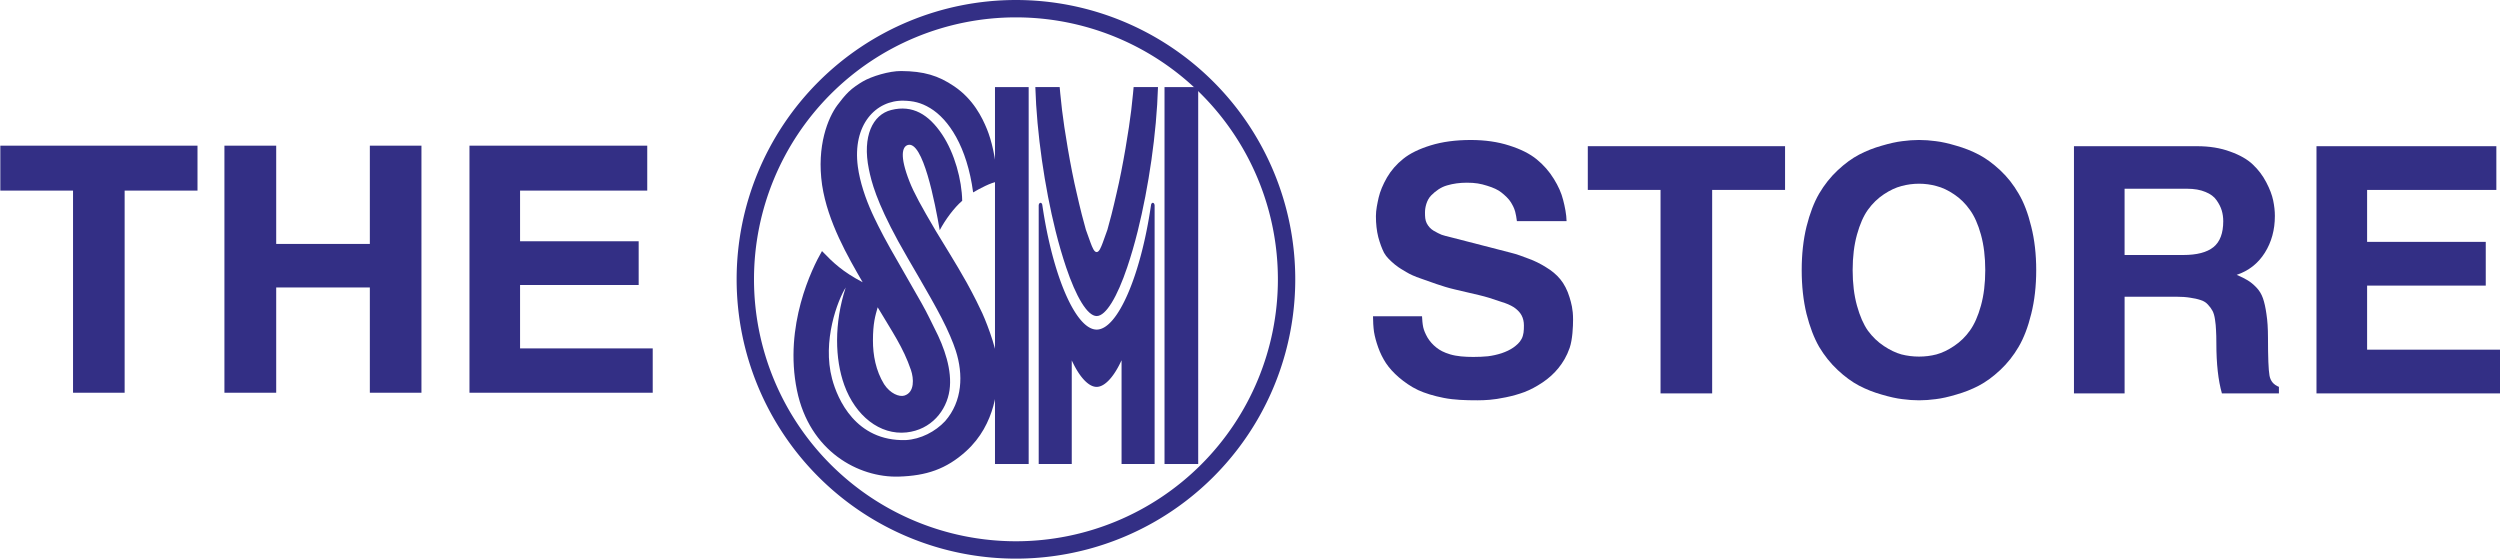 <?xml version="1.0" encoding="UTF-8" standalone="no"?>
<!-- Created with Inkscape (http://www.inkscape.org/) -->

<svg
   width="259.173mm"
   height="57.924mm"
   viewBox="0 0 259.173 57.924"
   version="1.1"
   id="svg3217"
   inkscape:version="1.2 (dc2aedaf03, 2022-05-15)"
   xml:space="preserve"
   sodipodi:docname="The SM Store (2010).svg"
   xmlns:inkscape="http://www.inkscape.org/namespaces/inkscape"
   xmlns:sodipodi="http://sodipodi.sourceforge.net/DTD/sodipodi-0.dtd"
   xmlns="http://www.w3.org/2000/svg"
   xmlns:svg="http://www.w3.org/2000/svg"><sodipodi:namedview
     id="namedview3219"
     pagecolor="#d2d2d2"
     bordercolor="#eeeeee"
     borderopacity="1"
     inkscape:showpageshadow="true"
     inkscape:pageopacity="0"
     inkscape:pagecheckerboard="true"
     inkscape:deskcolor="#505050"
     inkscape:document-units="mm"
     showgrid="false"
     inkscape:zoom="1"
     inkscape:cx="483.5"
     inkscape:cy="143.5"
     inkscape:window-width="1920"
     inkscape:window-height="991"
     inkscape:window-x="-9"
     inkscape:window-y="-9"
     inkscape:window-maximized="1"
     inkscape:current-layer="layer1" /><defs
     id="defs3214" /><g
     inkscape:label="Layer 1"
     inkscape:groupmode="layer"
     id="layer1"
     transform="translate(15.558,-108.153)"><g
       id="g1863"
       transform="matrix(0.285,0,0,0.285,89.167,112.119)"><g
         id="g1713"
         transform="translate(-78.131,140.858)"><path
           id="path10373"
           style="font-weight:500;font-size:31.317px;font-family:'ITC Avant Garde Gothic Std';-inkscape-font-specification:'ITC Avant Garde Gothic Std Medium';font-variation-settings:normal;display:inline;opacity:1;vector-effect:none;fill:#332f85;fill-opacity:1;stroke:none;stroke-width:8.625;stroke-linecap:round;stroke-linejoin:round;stroke-miterlimit:4;stroke-dasharray:none;stroke-dashoffset:0;stroke-opacity:1;-inkscape-stroke:none;stop-color:#000000;stop-opacity:1"
           d="m 38.458,-128.936 c -4.343,-0.033 -10.744,1.932 -13.899,3.777 -1.502,0.878 -3.735,2.34 -5.242,3.836 -1.458,1.447 -2.589,2.859 -4.005,4.749 -3.401,4.542 -7.672,14.812 -5.593,29.13 2.051,13.468 9.417,26.111 14.748,35.339 C 17.122,-55.975 13.756,-59.201 9.675,-63.448 6.032,-57.149 -4.234,-36.295 0.565,-12.815 5.114,9.441 23.034,19.029 37.597,18.591 47.556,18.292 54.873,15.903 62.097,9.342 72.994,-0.554 73.717,-14.318 73.719,-21.222 c 0.002,-5.005 -3.503,-14.672 -5.731,-19.628 -0.833,-1.853 -3.064,-6.408 -5.657,-11.095 -3.747,-6.772 -9.369,-15.62 -11.244,-18.808 -5.353,-9.102 -7.945,-13.822 -9.571,-17.953 -3.745,-9.515 -2.535,-12.637 -0.74,-13.287 5.627,-2.037 10.069,21.313 11.728,30.959 1.983,-3.779 5.215,-8.168 8.171,-10.702 -0.121,-7.521 -2.745,-17.303 -7.301,-24.121 -4.868,-7.285 -10.735,-10.859 -18.521,-8.905 -6.733,1.689 -10.57,9.541 -8.129,21.514 0.941,4.619 2.699,11.628 10.671,26.235 3.913,7.17 11.217,19.049 15.837,28.001 2.338,4.53 4.127,8.751 5.11,11.804 2.793,8.671 2.444,18.402 -3.875,25.62 C 50.922,2.221 45.599,5 40.136,5.309 21.911,5.802 15.304,-9.624 13.35,-16.973 c -3.657,-13.752 2.005,-28.547 4.955,-33.232 -4.28,13.087 -3.915,26.078 -0.526,35.479 4.044,11.217 12.971,18.295 22.654,17.246 8.953,-0.97 14.557,-7.908 15.628,-15.347 1.044,-7.248 -1.87,-15.585 -5.449,-22.497 -0.712,-1.375 -2.567,-5.397 -4.77,-9.274 -3.19,-5.614 -7.662,-13.329 -11.364,-19.876 -3.47,-6.137 -5.946,-11.41 -6.598,-12.848 -2.391,-5.276 -4.401,-11.206 -5.159,-16.789 -2.043,-15.303 6.558,-24.31 16.745,-24.033 3.329,0.09 6.14,0.626 9.584,2.709 6.695,4.048 13.371,13.986 15.605,30.654 2.244,-1.334 6.531,-3.629 8.925,-3.93 -0.739,-9.094 -2.286,-15.136 -3.896,-19.087 -1.752,-4.297 -4.966,-10.859 -11.913,-15.578 -5.789,-3.932 -11.051,-5.497 -19.312,-5.559 z m -8.525,85.941 c 5.29,8.921 9.3,14.581 12.107,22.835 1.025,3.012 1.423,8.122 -2.418,9.287 -1.828,0.554 -5.12,-0.714 -7.353,-4.145 -3.025,-4.916 -4.066,-10.603 -4.058,-15.896 0.009,-6.275 0.829,-8.942 1.722,-12.08 z"
           sodipodi:nodetypes="sssscccsssssssssccssssssccscssssssscssccssscsscsc" /><g
           id="g5813"
           style="font-variation-settings:normal;display:inline;opacity:1;vector-effect:none;fill:#332f85;fill-opacity:1;stroke-width:8.625;stroke-linecap:round;stroke-linejoin:round;stroke-miterlimit:4;stroke-dasharray:none;stroke-dashoffset:0;stroke-opacity:1;-inkscape-stroke:none;stop-color:#000000;stop-opacity:1"><rect
             style="font-variation-settings:normal;display:inline;vector-effect:none;fill:#332f85;fill-opacity:1;stroke:none;stroke-width:8.625;stroke-linecap:round;stroke-linejoin:round;stroke-miterlimit:4;stroke-dasharray:none;stroke-dashoffset:0;stroke-opacity:1;-inkscape-stroke:none;stop-color:#000000;stop-opacity:1"
             id="rect4458"
             width="12.252"
             height="137.102"
             x="72.602"
             y="-123.091" /><path
             id="rect4458-0"
             style="font-variation-settings:normal;display:inline;vector-effect:none;fill:#332f85;fill-opacity:1;stroke:none;stroke-width:8.625;stroke-linecap:round;stroke-linejoin:round;stroke-miterlimit:4;stroke-dasharray:none;stroke-dashoffset:0;stroke-opacity:1;-inkscape-stroke:none;stop-color:#000000;stop-opacity:1"
             d="m 89.172,-80.997 a 0.666,1.025 0 0 0 -0.666,1.025 v 93.983 h 12.023 v -37.686 c 0.235,0.503 0.475,0.994 0.722,1.468 5.8e-4,0.001 0.001,0.003 0.002,0.004 2.361,4.696 5.293,7.889 7.955,8.139 0.122,0.011 0.244,0.015 0.367,0.013 0.123,0.002 0.246,-0.002 0.368,-0.013 2.662,-0.249 5.594,-3.443 7.955,-8.139 7.2e-4,-0.001 0.001,-0.003 0.002,-0.004 0.255,-0.49 0.503,-0.998 0.745,-1.519 v 37.737 h 12.023 V -79.972 a 0.661,1.025 0 0 0 -0.66,-1.025 0.661,1.025 0 0 0 -0.661,1.025 h -0.017 c -3.722,25.408 -12.105,45.087 -19.738,45.087 -0.006,0 -0.011,-4.95e-4 -0.017,-5.17e-4 -7.628,-0.029 -16,-19.698 -19.719,-45.086 h -0.018 a 0.666,1.025 0 0 0 -0.667,-1.025 z" /><rect
             style="font-variation-settings:normal;display:inline;vector-effect:none;fill:#332f85;fill-opacity:1;stroke:none;stroke-width:8.625;stroke-linecap:round;stroke-linejoin:round;stroke-miterlimit:4;stroke-dasharray:none;stroke-dashoffset:0;stroke-opacity:1;-inkscape-stroke:none;stop-color:#000000;stop-opacity:1"
             id="rect4458-8"
             width="12.252"
             height="137.102"
             x="134.269"
             y="-123.091" /><path
             id="path5444"
             style="font-variation-settings:normal;display:inline;vector-effect:none;fill:#332f85;fill-opacity:1;stroke-width:8.625;stroke-linecap:round;stroke-linejoin:round;stroke-miterlimit:4;stroke-dasharray:none;stroke-dashoffset:0;stroke-opacity:1;-inkscape-stroke:none;stop-color:#000000;stop-opacity:1"
             d="m 87.28,-123.091 c 0.505,16.839 3.397,36.427 7.37,52.378 1.186,4.763 2.492,9.202 3.82,13.147 3.581,10.635 7.713,17.755 11.118,17.756 3.405,-4.8e-5 7.537,-7.121 11.118,-17.756 1.328,-3.945 2.634,-8.384 3.82,-13.147 3.973,-15.951 6.865,-35.539 7.37,-52.378 h -8.866 c 0,0 -0.271,3.331 -0.854,8.32 -0.781,6.676 -3.082,20.831 -5.344,30.288 -0.672,2.81 -1.144,5.103 -1.857,7.792 -0.173,0.652 -0.979,3.675 -1.476,5.489 -0.122,0.446 -0.996,2.863 -1.659,4.62 -0.712,1.885 -1.34,3.501 -2.257,3.501 -0.918,1.1e-5 -1.545,-1.616 -2.257,-3.501 -0.664,-1.756 -1.537,-4.174 -1.659,-4.62 -0.497,-1.814 -1.303,-4.837 -1.476,-5.489 -0.713,-2.689 -1.185,-4.982 -1.857,-7.792 -2.262,-9.457 -4.564,-23.612 -5.344,-30.288 -0.583,-4.99 -0.854,-8.32 -0.854,-8.32 z" /></g></g><path
         id="path1767"
         style="font-variation-settings:normal;display:inline;opacity:1;vector-effect:none;fill:#332f85;fill-opacity:1;stroke-width:8.625;stroke-linecap:round;stroke-linejoin:round;stroke-miterlimit:4;stroke-dasharray:none;stroke-dashoffset:0;stroke-opacity:1;-inkscape-stroke:none;stop-color:#000000;stop-opacity:1"
         d="M 2.096,-13.914 A 101.6,101.6 0 0 0 -99.504,87.686 101.6,101.6 0 0 0 2.096,189.286 101.6,101.6 0 0 0 103.696,87.686 101.6,101.6 0 0 0 2.096,-13.914 Z m 0,6.317 A 95.283,95.283 0 0 1 97.379,87.686 95.283,95.283 0 0 1 2.096,182.968 95.283,95.283 0 0 1 -93.187,87.686 95.283,95.283 0 0 1 2.096,-7.597 Z" /></g><g
       id="g1879"
       transform="matrix(0.659,0,0,0.659,-145.61,93.687)"
       style="display:inline"><path
         d="m 216.955,51.939 5e-4,31.798 h -8.118 l -5e-4,-31.798 h -11.438 l 5e-4,-7.076 h 31.019 l -5e-4,7.076 z"
         style="font-weight:bold;font-size:17.84px;font-family:'Helvetica LT Std';-inkscape-font-specification:'Helvetica LT Std Bold';font-variation-settings:normal;opacity:1;fill:#332f85;fill-opacity:1;stroke-width:4.895;stroke-linecap:round;stroke-linejoin:round;stroke-miterlimit:4;stroke-dasharray:none;stroke-dashoffset:0;stroke-opacity:1;paint-order:stroke fill markers;stop-color:#000000;stop-opacity:1"
         id="path802-7"
         sodipodi:nodetypes="ccccccccc" /><path
         d="M 255.528,67.177 H 240.797 V 83.736 h -8.145 V 44.863 h 8.145 v 15.465 h 14.731 l 0.001,-15.465 h 8.118 V 83.736 h -8.118 z"
         style="font-weight:bold;font-size:17.84px;font-family:'Helvetica LT Std';-inkscape-font-specification:'Helvetica LT Std Bold';font-variation-settings:normal;opacity:1;fill:#332f85;fill-opacity:1;stroke-width:4.895;stroke-linecap:round;stroke-linejoin:round;stroke-miterlimit:4;stroke-dasharray:none;stroke-dashoffset:0;stroke-opacity:1;paint-order:stroke fill markers;stop-color:#000000;stop-opacity:1"
         id="path804-0"
         sodipodi:nodetypes="ccccccccccccc" /><path
         d="m 299.168,44.863 -5e-4,7.076 h -20.007 l 5e-4,7.971 h 18.658 v 6.876 h -18.658 l -4e-4,9.975 h 20.869 l 4e-4,6.976 H 271.201 V 44.863 Z"
         style="font-weight:bold;font-size:17.84px;font-family:'Helvetica LT Std';-inkscape-font-specification:'Helvetica LT Std Bold';font-variation-settings:normal;opacity:1;fill:#332f85;fill-opacity:1;stroke-width:4.895;stroke-linecap:round;stroke-linejoin:round;stroke-miterlimit:4;stroke-dasharray:none;stroke-dashoffset:0;stroke-opacity:1;paint-order:stroke fill markers;stop-color:#000000;stop-opacity:1"
         id="path806-5"
         sodipodi:nodetypes="ccccccccccccc" /></g><g
       id="g1886"
       transform="matrix(0.668,0,0,0.668,19.279,-29.627)"
       style="display:inline"><path
         d="m 213.565,235.731 v 31.579 h -8.012 v -31.579 h -11.288 v -6.786 h 30.613 v 6.786 z"
         style="font-weight:bold;font-size:17.84px;font-family:'Helvetica LT Std';-inkscape-font-specification:'Helvetica LT Std Bold';font-variation-settings:normal;opacity:1;fill:#332f85;fill-opacity:1;stroke-width:4.895;stroke-linecap:round;stroke-linejoin:round;stroke-miterlimit:4;stroke-dasharray:none;stroke-dashoffset:0;stroke-opacity:1;paint-order:stroke fill markers;stop-color:#000000;stop-opacity:1"
         id="path802-9-2"
         sodipodi:nodetypes="ccccccccc" /><path
         d="m 335.266,228.946 v 6.786 h -20.058 v 8.064 h 18.414 v 6.786 h -18.414 v 9.944 h 20.846 v 6.786 h -28.702 v -38.365 z"
         style="font-weight:bold;font-size:17.84px;font-family:'Helvetica LT Std';-inkscape-font-specification:'Helvetica LT Std Bold';font-variation-settings:normal;opacity:1;fill:#332f85;fill-opacity:1;stroke-width:4.895;stroke-linecap:round;stroke-linejoin:round;stroke-miterlimit:4;stroke-dasharray:none;stroke-dashoffset:0;stroke-opacity:1;paint-order:stroke fill markers;stop-color:#000000;stop-opacity:1"
         id="path806-1-3"
         sodipodi:nodetypes="ccccccccccccc" /><path
         d="m 160.93,255.342 h 7.608 c 0.018,0.505 0.079,1.201 0.181,1.688 0.103,0.47 0.327,1.009 0.671,1.618 0.361,0.592 0.817,1.105 1.367,1.54 0.55,0.435 1.146,0.761 2.146,1.064 1.011,0.306 2.289,0.4 3.596,0.4 0.808,0 1.565,-0.035 2.27,-0.104 0.705,-0.087 1.41,-0.244 2.115,-0.47 0.722,-0.244 1.332,-0.539 1.831,-0.887 0.499,-0.365 0.964,-0.742 1.273,-1.334 0.327,-0.609 0.362,-1.305 0.362,-2.088 0,-0.592 -0.12,-1.114 -0.361,-1.566 -0.241,-0.452 -0.533,-0.726 -0.877,-1.022 -0.327,-0.296 -1.092,-0.685 -1.706,-0.893 -2.498,-0.848 -2.821,-0.932 -3.951,-1.215 l -3.865,-0.907 c -1.973,-0.459 -3.681,-1.155 -5.195,-1.667 -1.001,-0.338 -1.762,-0.687 -2.295,-1.018 -0.533,-0.331 -1.059,-0.585 -1.764,-1.159 -0.688,-0.574 -1.329,-1.169 -1.69,-1.83 -0.344,-0.679 -0.645,-1.496 -0.903,-2.453 -0.241,-0.974 -0.361,-2.053 -0.361,-3.236 0,-0.974 0.22,-1.955 0.426,-2.894 0.224,-0.957 0.653,-1.992 1.29,-3.106 0.653,-1.114 1.496,-2.079 2.527,-2.897 1.032,-0.835 2.45,-1.531 4.255,-2.088 1.805,-0.557 3.877,-0.835 6.215,-0.835 2.218,0 4.212,0.287 5.983,0.861 1.771,0.557 3.189,1.27 4.255,2.14 1.066,0.87 1.951,1.879 2.656,3.027 0.705,1.131 1.186,2.218 1.444,3.262 0.275,1.044 0.521,2.279 0.538,3.306 h -7.708 c -0.052,-0.487 -0.173,-1.116 -0.27,-1.479 -0.173,-0.646 -0.474,-1.122 -0.639,-1.409 -0.314,-0.543 -0.99,-1.166 -1.506,-1.566 -0.499,-0.4 -1.238,-0.748 -2.218,-1.044 -0.98,-0.313 -1.823,-0.47 -3.13,-0.47 -1.1,0 -2.123,0.139 -3.069,0.418 -0.946,0.261 -1.771,0.848 -2.476,1.561 -0.705,0.713 -0.957,1.872 -0.957,2.615 0,0.713 0.02,1.181 0.261,1.686 0.258,0.505 0.619,0.896 1.083,1.174 0.481,0.278 0.894,0.487 1.238,0.626 0.361,0.122 0.808,0.244 1.341,0.365 l 9.251,2.385 c 1.152,0.278 2.043,0.636 2.92,0.966 0.877,0.313 1.762,0.748 2.656,1.305 0.911,0.539 1.659,1.166 2.244,1.879 0.585,0.696 1.116,1.721 1.436,2.795 0.265,0.887 0.55,1.82 0.55,3.46 0,1.071 -0.082,3.098 -0.529,4.403 -0.447,1.288 -1.05,2.269 -1.737,3.122 -0.688,0.853 -1.513,1.601 -2.476,2.244 -0.963,0.644 -1.9,1.14 -2.811,1.488 -0.894,0.331 -1.848,0.6 -2.863,0.809 -1.014,0.209 -1.857,0.339 -2.527,0.391 -0.653,0.052 -1.281,0.078 -1.883,0.078 -1.908,0 -3.622,-0.055 -5.221,-0.368 -1.582,-0.313 -2.923,-0.722 -4.023,-1.227 -1.1,-0.522 -2.112,-1.241 -2.955,-1.955 -0.842,-0.731 -1.513,-1.47 -2.012,-2.218 -0.499,-0.766 -0.903,-1.583 -1.212,-2.453 -0.309,-0.87 -0.524,-1.67 -0.645,-2.401 -0.103,-0.731 -0.155,-1.67 -0.155,-2.419 z"
         style="font-weight:bold;font-size:17.84px;font-family:'Helvetica LT Std';-inkscape-font-specification:'Helvetica LT Std Bold';font-variation-settings:normal;opacity:1;fill:#332f85;fill-opacity:1;stroke-width:4.895;stroke-linecap:round;stroke-linejoin:round;stroke-miterlimit:4;stroke-dasharray:none;stroke-dashoffset:0;stroke-opacity:1;paint-order:stroke fill markers;stop-color:#000000;stop-opacity:1"
         id="path808-9"
         sodipodi:nodetypes="ccccsssccccsscsccsscccscccsscsccccssccscssccccccccsscsscscsccccsccc" /><path
         d="m 228.208,254.968 q -0.747,-3.08 -0.747,-6.786 0,-3.706 0.747,-6.76 0.773,-3.08 1.958,-5.115 1.211,-2.062 2.885,-3.628 1.674,-1.566 3.323,-2.427 1.648,-0.861 3.503,-1.383 1.854,-0.548 3.194,-0.705 1.339,-0.183 2.602,-0.183 1.262,0 2.601,0.183 1.339,0.157 3.168,0.705 1.854,0.522 3.503,1.383 1.648,0.861 3.323,2.427 1.674,1.566 2.859,3.628 1.211,2.036 1.957,5.115 0.773,3.054 0.773,6.76 0,3.706 -0.773,6.786 -0.747,3.054 -1.957,5.115 -1.185,2.036 -2.859,3.602 -1.674,1.566 -3.323,2.427 -1.648,0.861 -3.503,1.383 -1.829,0.548 -3.168,0.705 -1.339,0.183 -2.601,0.183 -1.262,0 -2.602,-0.183 -1.339,-0.157 -3.194,-0.705 -1.855,-0.522 -3.503,-1.383 -1.648,-0.861 -3.323,-2.427 -1.674,-1.566 -2.885,-3.602 -1.185,-2.062 -1.958,-5.115 z m 7.83,-12.292 q -0.67,2.427 -0.67,5.507 0,3.08 0.67,5.507 0.67,2.427 1.7,3.889 1.056,1.435 2.473,2.375 1.417,0.94 2.73,1.305 1.339,0.339 2.731,0.339 1.391,0 2.704,-0.339 1.339,-0.365 2.73,-1.305 1.417,-0.94 2.447,-2.375 1.056,-1.462 1.726,-3.889 0.67,-2.427 0.67,-5.507 0,-3.08 -0.67,-5.507 -0.67,-2.427 -1.726,-3.863 -1.03,-1.462 -2.447,-2.401 -1.391,-0.94 -2.73,-1.279 -1.313,-0.365 -2.704,-0.365 -1.391,0 -2.731,0.365 -1.314,0.339 -2.73,1.279 -1.417,0.94 -2.473,2.401 -1.03,1.435 -1.7,3.863 z"
         style="font-weight:bold;font-size:17.84px;font-family:'Helvetica LT Std';-inkscape-font-specification:'Helvetica LT Std Bold';font-variation-settings:normal;opacity:1;fill:#332f85;fill-opacity:1;stroke-width:4.895;stroke-linecap:round;stroke-linejoin:round;stroke-miterlimit:4;stroke-dasharray:none;stroke-dashoffset:0;stroke-opacity:1;paint-order:stroke fill markers;stop-color:#000000;stop-opacity:1"
         id="path812-1" /><path
         d="m 269.714,267.311 v -38.365 h 19.096 c 1.931,0 3.645,0.278 5.142,0.835 1.514,0.539 2.688,1.209 3.523,2.01 0.853,0.8 1.548,1.722 2.088,2.766 0.539,1.027 0.896,1.966 1.07,2.819 0.174,0.835 0.261,1.635 0.261,2.401 0,2.157 -0.522,4.063 -1.566,5.716 -1.044,1.653 -2.497,2.793 -4.358,3.419 0.731,0.313 1.305,0.6 1.722,0.861 0.435,0.261 0.879,0.626 1.331,1.096 0.452,0.47 0.792,1.027 1.018,1.67 0.226,0.644 0.409,1.47 0.548,2.479 0.157,1.009 0.235,2.218 0.235,3.628 0,3.062 0.078,5.028 0.235,5.898 0.157,0.853 0.644,1.435 1.462,1.749 v 1.018 h -8.847 c -0.574,-2.018 -0.861,-4.602 -0.861,-7.751 0,-0.853 -0.018,-1.54 -0.052,-2.062 -0.018,-0.522 -0.07,-1.07 -0.157,-1.644 -0.087,-0.592 -0.218,-1.044 -0.391,-1.357 -0.174,-0.331 -0.409,-0.652 -0.705,-0.966 -0.296,-0.331 -0.67,-0.565 -1.122,-0.705 -0.452,-0.157 -0.992,-0.278 -1.618,-0.365 -0.626,-0.105 -1.366,-0.157 -2.218,-0.157 h -7.978 v 15.007 z m 7.856,-21.479 h 9.1 c 2.123,0 3.689,-0.409 4.698,-1.227 1.009,-0.818 1.514,-2.158 1.514,-4.019 0,-0.592 -0.078,-1.148 -0.235,-1.67 -0.157,-0.522 -0.426,-1.053 -0.809,-1.592 -0.365,-0.539 -0.94,-0.966 -1.722,-1.279 -0.783,-0.331 -1.731,-0.496 -2.845,-0.496 h -9.701 z"
         style="font-weight:bold;font-size:17.84px;font-family:'Helvetica LT Std';-inkscape-font-specification:'Helvetica LT Std Bold';font-variation-settings:normal;opacity:1;fill:#332f85;fill-opacity:1;stroke-width:4.895;stroke-linecap:round;stroke-linejoin:round;stroke-miterlimit:4;stroke-dasharray:none;stroke-dashoffset:0;stroke-opacity:1;paint-order:stroke fill markers;stop-color:#000000;stop-opacity:1"
         id="path814-9"
         sodipodi:nodetypes="ccsccccssccsscsccccsccccccsccccssssccscc" /></g></g></svg>
